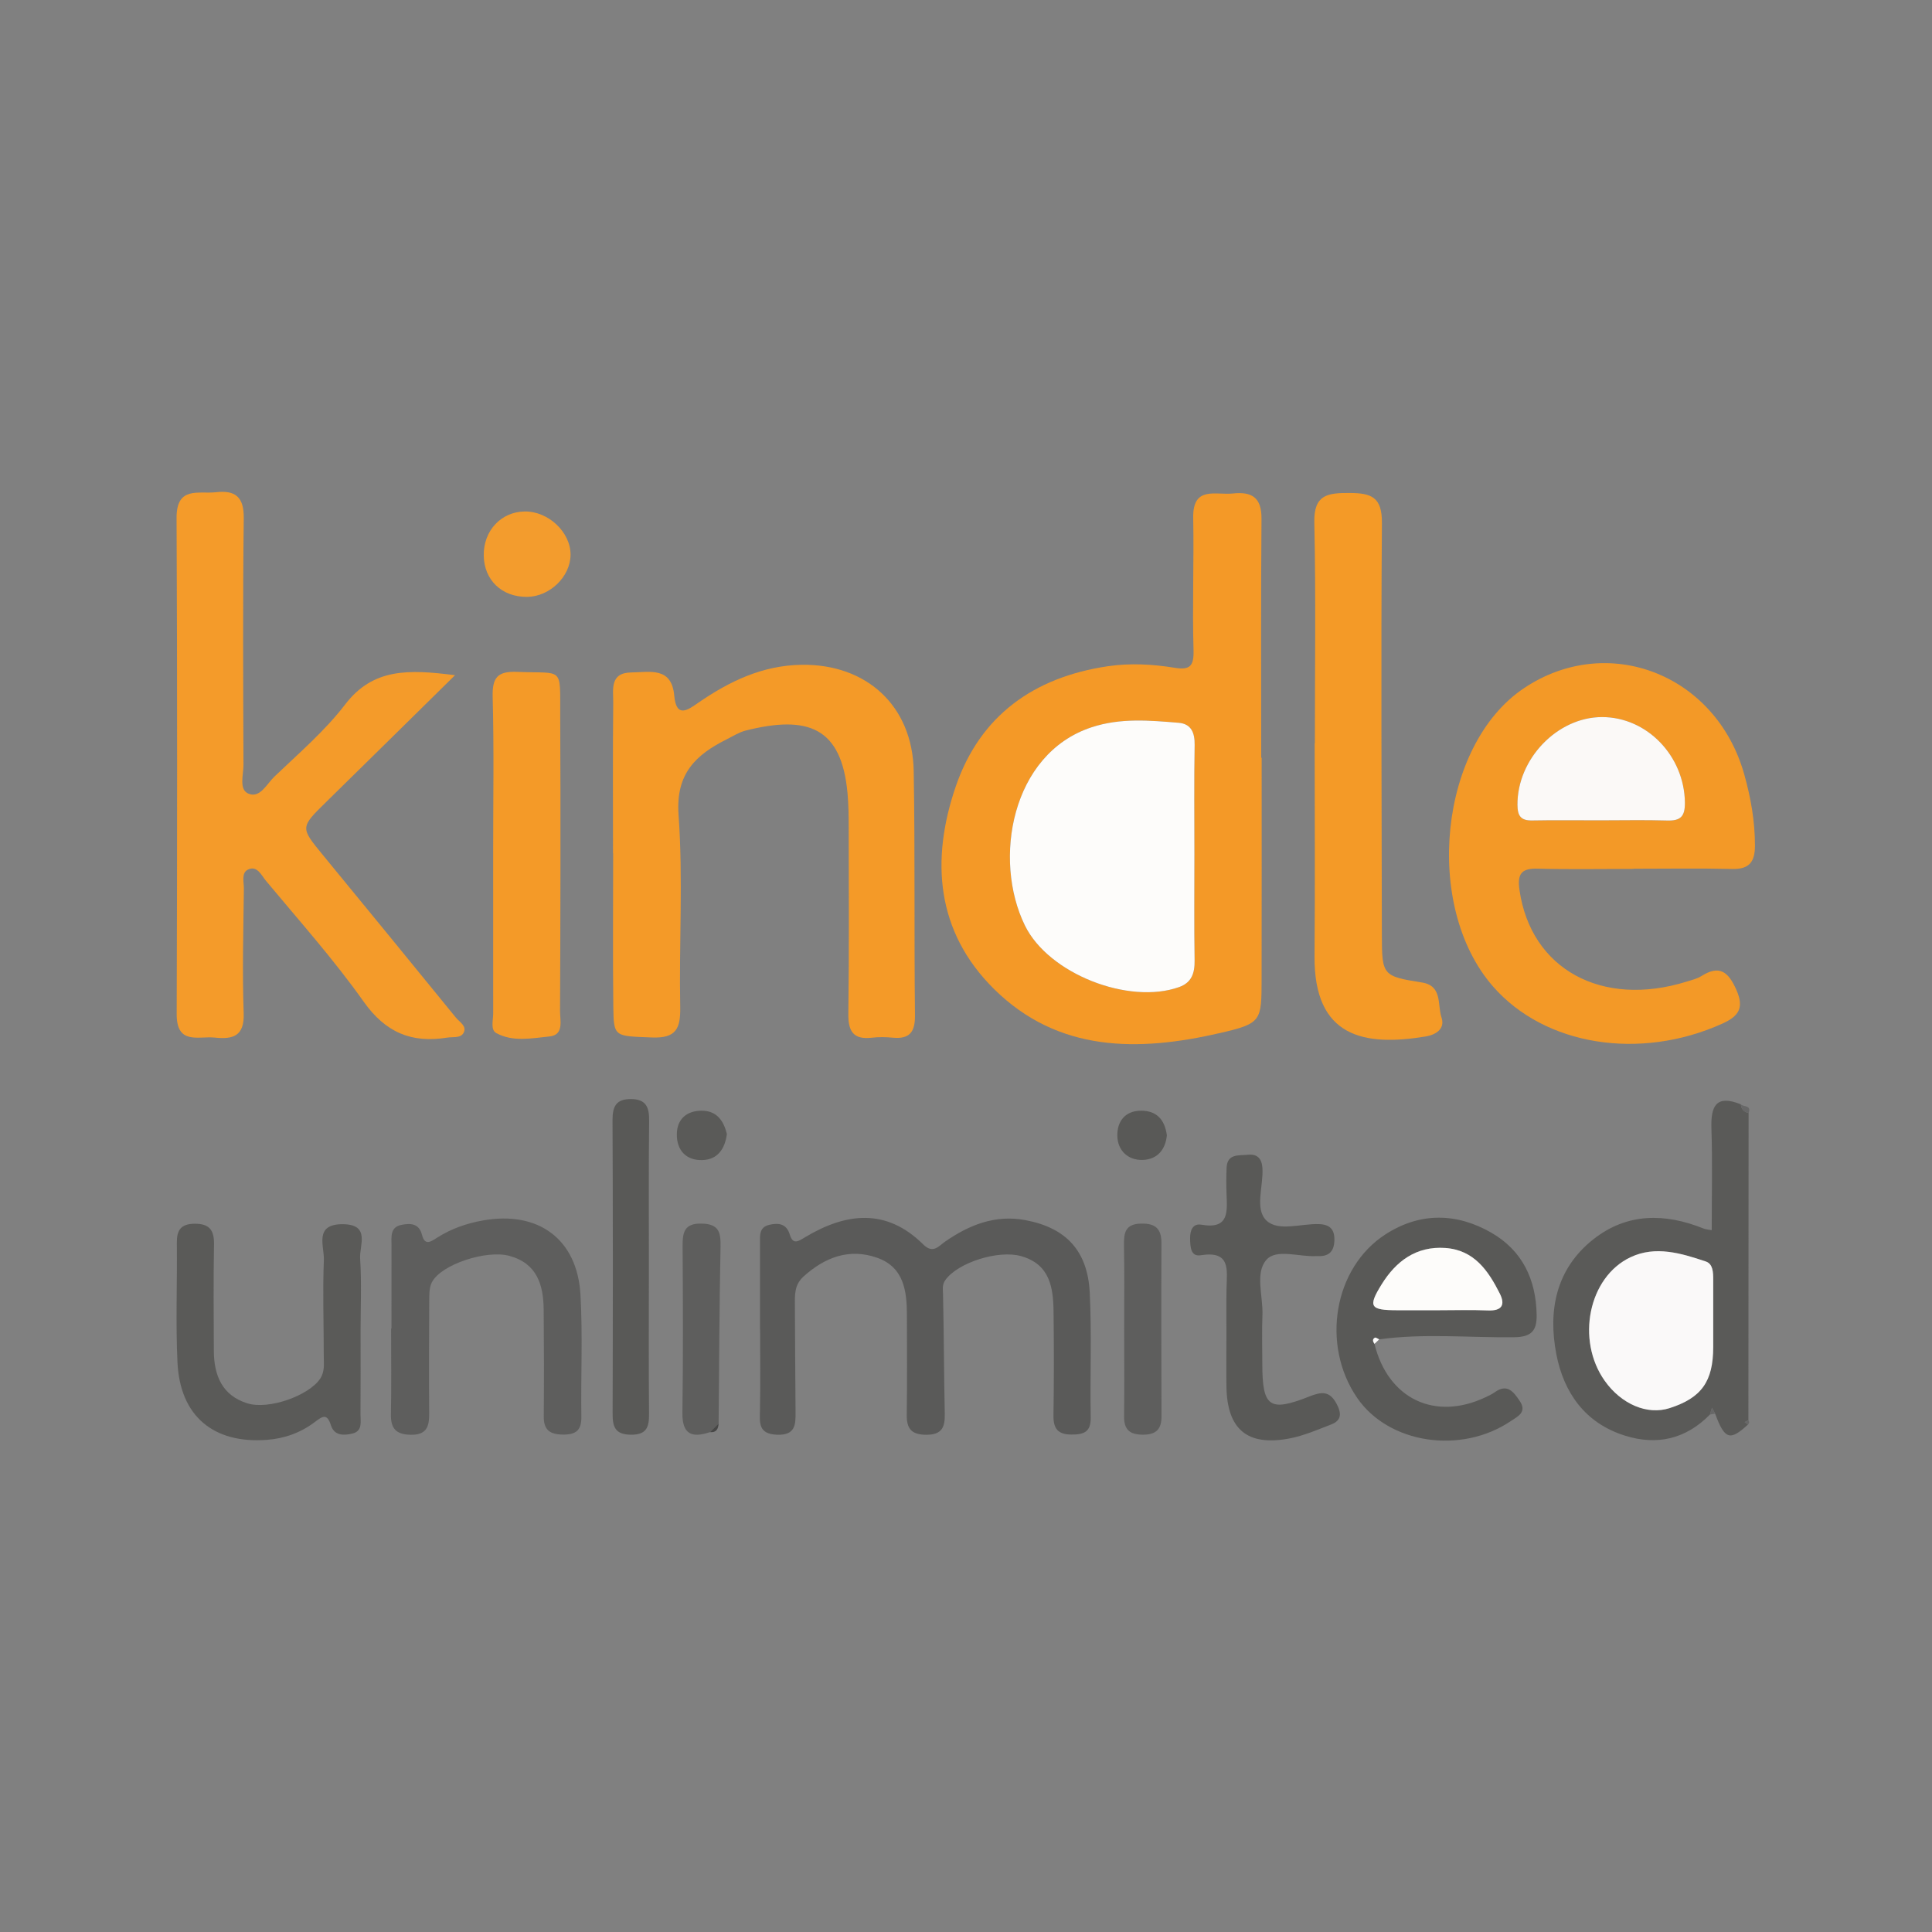 <?xml version="1.0" encoding="UTF-8" standalone="no"?>
<svg
   xmlns:dc="http://purl.org/dc/elements/1.1/"
   xmlns:cc="http://creativecommons.org/ns#"
   xmlns:rdf="http://www.w3.org/1999/02/22-rdf-syntax-ns#"
   xmlns:svg="http://www.w3.org/2000/svg"
   xmlns="http://www.w3.org/2000/svg"
   viewBox="0 0 200 200"
   height="200"
   width="200"
   xml:space="preserve"
   id="svg2"
   version="1.1"><rect x="0" y="0" width="200" height="200" fill="#808080" stroke="none"/><defs
     id="defs6"><clipPath
       id="clipPath18"
       clipPathUnits="userSpaceOnUse"><path
         id="path16"
         d="M 0,150 H 150 V 0 H 0 Z" /></clipPath></defs><g
     transform="matrix(1.333,0,0,-1.333,0,200)"
     id="g10"><g
       id="g12"><g
         clip-path="url(#clipPath18)"
         id="g14"><g
           transform="translate(92.757,83.719)"
           id="g20"><path
             id="path22"
             style="fill:#f49927;fill-opacity:1;fill-rule:nonzero;stroke:none"
             d="m 0,0 c 0,2.821 -0.032,5.643 0.018,8.464 0.017,0.959 -0.273,1.644 -1.242,1.723 -2.266,0.185 -4.517,0.393 -6.772,-0.352 -6.224,-2.055 -7.673,-10.281 -5.165,-15.394 1.84,-3.753 8.065,-6.176 11.977,-4.776 0.976,0.349 1.215,1.091 1.199,2.072 C -0.029,-5.509 0,-2.754 0,0 m 5.222,7.472 c 0,-5.714 0.008,-11.428 -0.004,-17.141 -0.007,-3.309 0.019,-3.488 -3.23,-4.237 -6.314,-1.456 -12.545,-1.532 -17.551,3.42 -4.507,4.458 -4.921,10.022 -2.976,15.713 1.885,5.515 6.064,8.498 11.801,9.35 1.75,0.259 3.488,0.162 5.213,-0.119 1.17,-0.19 1.494,0.127 1.457,1.37 -0.101,3.42 0.04,6.847 -0.025,10.269 -0.049,2.518 1.741,1.755 3.078,1.898 1.489,0.159 2.24,-0.316 2.225,-1.972 C 5.157,19.84 5.189,13.656 5.189,7.472 c 0.011,0 0.022,0 0.033,0" /></g><g
           transform="translate(35.337,97.602)"
           id="g24"><path
             id="path26"
             style="fill:#f49b2a;fill-opacity:1;fill-rule:nonzero;stroke:none"
             d="m 0,0 c -3.577,-3.521 -6.774,-6.677 -9.982,-9.822 -2.047,-2.007 -2.046,-1.992 -0.285,-4.137 3.454,-4.205 6.901,-8.415 10.336,-12.635 0.277,-0.341 0.861,-0.649 0.605,-1.161 -0.228,-0.456 -0.826,-0.315 -1.285,-0.39 -2.762,-0.448 -4.786,0.394 -6.484,2.793 -2.322,3.281 -5.02,6.297 -7.596,9.395 -0.341,0.411 -0.673,1.201 -1.384,0.865 -0.54,-0.256 -0.317,-0.975 -0.323,-1.484 -0.038,-3.227 -0.13,-6.457 -0.015,-9.68 0.064,-1.802 -0.861,-2.032 -2.239,-1.887 -1.264,0.134 -2.972,-0.6 -2.964,1.826 0.042,12.842 0.051,25.685 -0.009,38.528 -0.011,2.501 1.714,1.846 3.055,1.999 1.49,0.169 2.183,-0.346 2.163,-2.013 -0.079,-6.387 -0.046,-12.775 -0.022,-19.163 0.002,-0.77 -0.372,-1.903 0.378,-2.229 0.903,-0.391 1.434,0.756 2.021,1.317 1.892,1.811 3.916,3.543 5.498,5.606 C -6.365,0.556 -3.614,0.459 0,0" /></g><g
           transform="translate(124.233,86.332)"
           id="g28"><path
             id="path30"
             style="fill:#f39927;fill-opacity:1;fill-rule:nonzero;stroke:none"
             d="M 0,0 C 1.748,0 3.498,0.038 5.245,-0.014 6.285,-0.046 6.628,0.303 6.615,1.385 6.57,4.984 3.684,8.019 0.179,8.017 -3.306,8.016 -6.417,4.748 -6.388,1.196 -6.381,0.333 -6.121,-0.026 -5.245,-0.01 -3.497,0.022 -1.748,0 0,0 m 2.635,-3.773 c -2.483,0 -4.967,-0.047 -7.449,0.019 -1.296,0.035 -1.597,-0.419 -1.414,-1.68 0.89,-6.123 6.391,-9.151 13.001,-7.085 0.384,0.12 0.795,0.216 1.128,0.427 1.42,0.896 2.099,0.305 2.709,-1.07 0.623,-1.403 0.194,-2.048 -1.096,-2.63 -6.401,-2.887 -13.786,-1.713 -17.805,2.895 -5.462,6.263 -4.161,18.763 2.409,23.16 6.5,4.35 14.907,1.089 17.099,-6.672 0.51,-1.806 0.841,-3.658 0.838,-5.562 -10e-4,-1.254 -0.439,-1.839 -1.77,-1.807 -2.549,0.061 -5.101,0.018 -7.651,0.018 0,-0.004 10e-4,-0.009 10e-4,-0.013" /></g><g
           transform="translate(47.606,83.77)"
           id="g32"><path
             id="path34"
             style="fill:#f49a28;fill-opacity:1;fill-rule:nonzero;stroke:none"
             d="m 0,0 c 0,3.899 -0.024,7.797 0.017,11.695 0.01,1 -0.297,2.33 1.408,2.351 1.433,0.018 3.129,0.459 3.33,-1.798 0.162,-1.814 1.094,-1.087 1.878,-0.547 2.421,1.664 4.97,2.891 7.999,2.939 5.053,0.079 8.633,-3.186 8.72,-8.263 0.107,-6.316 0.027,-12.635 0.098,-18.952 0.014,-1.314 -0.42,-1.866 -1.73,-1.742 -0.533,0.05 -1.08,0.06 -1.611,-0.002 -1.434,-0.166 -1.851,0.477 -1.833,1.857 0.064,4.838 0.033,9.678 0.027,14.518 C 18.302,2.929 18.291,3.805 18.211,4.673 17.744,9.77 15.158,10.754 10.309,9.534 9.798,9.406 9.328,9.102 8.847,8.862 6.427,7.654 4.86,6.192 5.091,2.982 c 0.357,-4.949 0.033,-9.943 0.128,-14.915 0.032,-1.678 -0.318,-2.445 -2.196,-2.369 -2.913,0.117 -2.972,0.004 -3,2.405 C -0.022,-7.932 0.011,-3.966 0.011,0 0.007,0 0.004,0 0,0" /></g><g
           transform="translate(102.111,92.314)"
           id="g36"><path
             id="path38"
             style="fill:#f49a27;fill-opacity:1;fill-rule:nonzero;stroke:none"
             d="m 0,0 c 0,5.711 0.084,11.423 -0.042,17.132 -0.049,2.187 1.024,2.312 2.726,2.307 C 4.385,19.435 5.222,19.125 5.207,17.116 5.128,6.434 5.188,-4.249 5.203,-14.932 c 0.004,-3.094 0.077,-3.161 3.119,-3.645 1.6,-0.255 1.186,-1.741 1.512,-2.71 0.304,-0.903 -0.459,-1.355 -1.238,-1.483 -4.742,-0.781 -8.675,-0.087 -8.621,6.242 0.047,5.509 0.01,11.019 0.01,16.528 0.005,0 0.01,0 0.015,0" /></g><g
           transform="translate(59.021,46.8)"
           id="g40"><path
             id="path42"
             style="fill:#5a5a59;fill-opacity:1;fill-rule:nonzero;stroke:none"
             d="M 0,0 C 0,2.219 0,4.438 0,6.657 -0.001,7.263 -0.085,7.933 0.716,8.118 1.423,8.281 2.052,8.227 2.315,7.357 2.564,6.535 2.979,6.842 3.509,7.16 c 3.173,1.9 6.3,2.278 9.169,-0.566 0.765,-0.758 1.2,-0.122 1.706,0.228 1.883,1.302 3.897,2.099 6.23,1.661 3.14,-0.59 4.833,-2.37 4.994,-5.641 0.158,-3.222 0.017,-6.458 0.074,-9.686 0.02,-1.14 -0.546,-1.328 -1.496,-1.325 -1.051,0.003 -1.412,0.462 -1.396,1.482 0.042,2.691 0.04,5.383 0.007,8.073 -0.024,1.887 -0.295,3.669 -2.513,4.3 C 18.513,6.189 15.376,5.19 14.401,3.84 14.13,3.465 14.205,3.126 14.214,2.719 c 0.07,-3.091 0.07,-6.184 0.135,-9.275 0.021,-1.04 -0.213,-1.635 -1.442,-1.629 -1.17,0.006 -1.527,0.489 -1.51,1.579 0.04,2.556 0.011,5.113 0.013,7.67 C 11.411,2.959 11.183,4.821 9.111,5.556 6.945,6.325 5.042,5.609 3.372,4.096 2.669,3.458 2.704,2.686 2.71,1.876 2.73,-0.877 2.731,-3.632 2.761,-6.385 2.772,-7.401 2.755,-8.235 1.318,-8.182 -0.146,-8.129 -0.021,-7.249 -0.002,-6.255 0.036,-4.17 0.009,-2.085 0.009,0 0.006,0 0.003,0 0,0" /></g><g
           transform="translate(133.046,47.443)"
           id="g44"><path
             id="path46"
             style="fill:#5a5a58;fill-opacity:1;fill-rule:nonzero;stroke:none"
             d="m 0,0 c 0,1.075 -0.001,2.151 0,3.226 0.001,0.553 -0.015,1.214 -0.577,1.403 -1.906,0.639 -3.903,1.247 -5.841,0.332 -3.279,-1.547 -4.246,-6.44 -2.004,-9.601 1.293,-1.824 3.307,-2.673 5.029,-2.121 2.48,0.794 3.39,2.067 3.393,4.745 0.001,0.672 0.001,1.344 0,2.016 m 2.704,-8.031 c -1.403,-1.301 -1.815,-1.166 -2.556,0.843 -0.08,0.153 -0.161,0.307 -0.242,0.46 -0.052,-0.176 -0.105,-0.352 -0.158,-0.528 -1.871,-1.91 -4.117,-2.428 -6.625,-1.633 -3.072,0.973 -4.722,3.319 -5.303,6.307 -0.664,3.418 -0.022,6.644 2.865,8.929 2.609,2.064 5.563,2.05 8.567,0.84 0.169,-0.068 0.362,-0.075 0.632,-0.127 0,2.678 0.065,5.293 -0.023,7.903 -0.059,1.757 0.381,2.64 2.286,1.87 C 2.178,16.458 2.381,16.238 2.748,16.164 2.743,8.209 2.738,0.253 2.733,-7.703 2.636,-7.749 2.54,-7.796 2.443,-7.842 2.53,-7.905 2.617,-7.968 2.704,-8.031" /></g><g
           transform="translate(38.298,83.825)"
           id="g48"><path
             id="path50"
             style="fill:#f49a28;fill-opacity:1;fill-rule:nonzero;stroke:none"
             d="m 0,0 c -0.001,4.028 0.071,8.059 -0.038,12.084 -0.041,1.512 0.375,2.014 1.902,1.951 3.648,-0.149 3.324,0.478 3.343,-3.376 0.038,-7.655 0.021,-15.309 -0.013,-22.964 -0.003,-0.723 0.326,-1.86 -0.821,-1.973 -1.372,-0.137 -2.841,-0.447 -4.135,0.265 -0.456,0.25 -0.236,0.995 -0.236,1.525 C 0,-8.326 0.001,-4.163 0,0" /></g><g
           transform="translate(111.532,48.284)"
           id="g52"><path
             id="path54"
             style="fill:#595957;fill-opacity:1;fill-rule:nonzero;stroke:none"
             d="M 0,0 C 1.34,0 2.682,0.043 4.02,-0.013 5.102,-0.059 5.386,0.415 4.939,1.301 4.044,3.075 2.95,4.682 0.703,4.837 -1.552,4.993 -3.118,3.811 -4.232,2.017 -5.323,0.259 -5.13,0.005 -3.016,0.001 -2.01,-0.001 -1.005,0.001 0,0 m -4.792,-2.611 c 1.051,-4.267 4.685,-6.011 8.634,-4.14 0.242,0.115 0.49,0.23 0.707,0.385 0.965,0.688 1.447,0.051 1.932,-0.665 C 7.083,-7.917 6.332,-8.244 5.811,-8.596 1.933,-11.223 -3.694,-10.368 -6.138,-6.802 -8.956,-2.691 -7.961,3.304 -3.929,5.9 -1.27,7.612 1.568,7.583 4.278,6.026 6.685,4.644 7.756,2.398 7.803,-0.36 7.824,-1.596 7.4,-2.082 6.019,-2.097 2.539,-2.134 -0.952,-1.78 -4.426,-2.261 c -0.113,0.047 -0.262,0.167 -0.33,0.131 -0.228,-0.118 -0.153,-0.309 -0.036,-0.481" /></g><g
           transform="translate(28.002,46.662)"
           id="g56"><path
             id="path58"
             style="fill:#5a5a58;fill-opacity:1;fill-rule:nonzero;stroke:none"
             d="m 0,0 c 0,-2.152 0.009,-4.304 -0.007,-6.456 -0.004,-0.575 0.183,-1.308 -0.634,-1.499 -0.667,-0.156 -1.403,-0.186 -1.671,0.669 -0.294,0.937 -0.667,0.665 -1.243,0.227 -1.089,-0.826 -2.348,-1.282 -3.725,-1.384 -4.15,-0.308 -6.741,1.847 -6.939,6.011 -0.148,3.087 -0.014,6.186 -0.05,9.278 -0.012,0.999 0.312,1.487 1.381,1.495 1.145,0.007 1.524,-0.489 1.505,-1.594 -0.048,-2.755 -0.024,-5.511 -0.013,-8.267 0.008,-1.9 0.629,-3.469 2.598,-4.085 1.675,-0.524 4.795,0.608 5.662,1.918 0.368,0.555 0.277,1.161 0.277,1.754 10e-4,2.488 -0.091,4.979 0.008,7.462 0.042,1.069 -0.792,2.794 1.474,2.776 C 0.792,8.289 -0.1,6.646 -0.035,5.646 0.087,3.771 0,1.883 0,0" /></g><g
           transform="translate(30.402,46.865)"
           id="g60"><path
             id="path62"
             style="fill:#5e5e5d;fill-opacity:1;fill-rule:nonzero;stroke:none"
             d="m 0,0 c 0,2.149 -0.004,4.298 0.002,6.448 0.002,0.658 -0.134,1.429 0.785,1.605 0.682,0.13 1.356,0.124 1.584,-0.78 0.223,-0.882 0.702,-0.516 1.175,-0.216 1.086,0.69 2.256,1.102 3.542,1.334 4.289,0.773 7.344,-1.421 7.59,-5.776 0.177,-3.147 0.022,-6.312 0.068,-9.468 0.015,-1.07 -0.432,-1.397 -1.452,-1.382 -1.011,0.015 -1.478,0.366 -1.468,1.415 0.026,2.753 0.017,5.506 -0.006,8.258 C 11.804,3.378 11.316,5.055 9.157,5.642 7.369,6.128 3.872,4.983 3.143,3.603 2.911,3.165 2.935,2.565 2.932,2.038 2.913,-0.85 2.906,-3.738 2.928,-6.626 2.936,-7.649 2.701,-8.28 1.471,-8.25 0.329,-8.222 -0.065,-7.746 -0.043,-6.648 0.002,-4.433 -0.03,-2.216 -0.03,0 -0.02,0 -0.01,0 0,0" /></g><g
           transform="translate(95.244,46.38)"
           id="g64"><path
             id="path66"
             style="fill:#595957;fill-opacity:1;fill-rule:nonzero;stroke:none"
             d="m 0,0 c 0.002,1.209 -0.017,2.418 0.008,3.626 0.028,1.406 0.339,2.927 -2.006,2.55 -0.796,-0.128 -0.814,0.685 -0.823,1.315 -0.009,0.629 0.214,1.173 0.877,1.057 2.184,-0.382 1.998,1.039 1.951,2.412 -0.023,0.67 -0.024,1.343 0.007,2.013 0.051,1.117 0.953,0.932 1.643,1.005 0.734,0.077 1.091,-0.276 1.139,-1.045 C 2.882,11.544 2.171,9.761 3.109,8.87 4.031,7.993 5.799,8.646 7.194,8.594 8.043,8.563 8.403,8.179 8.384,7.345 8.366,6.526 8.005,6.09 7.162,6.108 7.095,6.109 7.027,6.114 6.96,6.11 5.638,6.036 3.875,6.707 3.101,5.818 2.201,4.786 2.855,2.993 2.796,1.532 2.745,0.258 2.785,-1.02 2.786,-2.296 2.791,-5.604 3.343,-6.016 6.415,-4.8 7.361,-4.425 8.002,-4.326 8.55,-5.354 8.947,-6.098 8.953,-6.65 8.125,-6.969 7.065,-7.377 6.001,-7.841 4.895,-8.052 1.622,-8.675 0.051,-7.346 0.001,-4.029 -0.019,-2.686 -0.002,-1.343 0,0" /></g><g
           transform="translate(50.393,51.717)"
           id="g68"><path
             id="path70"
             style="fill:#595957;fill-opacity:1;fill-rule:nonzero;stroke:none"
             d="m 0,0 c -0.002,-3.827 -0.022,-7.654 0.011,-11.481 0.009,-1.035 -0.191,-1.635 -1.427,-1.617 -1.237,0.018 -1.405,0.642 -1.402,1.664 0.024,7.586 0.029,15.173 -0.007,22.759 -0.005,1.082 0.287,1.652 1.44,1.643 1.176,-0.009 1.416,-0.644 1.404,-1.689 C -0.025,7.52 0.002,3.76 0,0" /></g><g
           transform="translate(87.302,46.867)"
           id="g72"><path
             id="path74"
             style="fill:#5e5e5d;fill-opacity:1;fill-rule:nonzero;stroke:none"
             d="M 0,0 C -0.002,2.142 0.027,4.285 -0.015,6.426 -0.034,7.413 0.066,8.126 1.323,8.148 2.442,8.168 2.9,7.741 2.895,6.627 2.875,2.147 2.883,-2.333 2.9,-6.813 2.904,-7.824 2.483,-8.248 1.451,-8.246 0.434,-8.244 -0.018,-7.858 -0.006,-6.827 0.02,-4.552 0.002,-2.276 0,0" /></g><g
           transform="translate(55.134,38.818)"
           id="g76"><path
             id="path78"
             style="fill:#5e5e5d;fill-opacity:1;fill-rule:nonzero;stroke:none"
             d="m 0,0 c -1.394,-0.465 -2.162,-0.187 -2.139,1.507 0.06,4.305 0.042,8.612 0.015,12.917 -0.006,1.08 0.113,1.812 1.501,1.773 C 0.73,16.159 0.844,15.481 0.822,14.374 0.73,9.807 0.717,5.239 0.674,0.67 0.449,0.446 0.225,0.223 0,0" /></g><g
           transform="translate(40.916,103.684)"
           id="g80"><path
             id="path82"
             style="fill:#f39c2d;fill-opacity:1;fill-rule:nonzero;stroke:none"
             d="M 0,0 C -1.95,-0.009 -3.325,1.311 -3.349,3.216 -3.374,5.137 -2.006,6.608 -0.171,6.633 1.666,6.658 3.4,5.025 3.393,3.275 3.387,1.57 1.769,0.008 0,0" /></g><g
           transform="translate(56.45,61.967)"
           id="g84"><path
             id="path86"
             style="fill:#5a5a58;fill-opacity:1;fill-rule:nonzero;stroke:none"
             d="M 0,0 C -0.158,-1.174 -0.731,-1.98 -1.893,-2.019 -3.16,-2.061 -3.892,-1.27 -3.888,-0.032 -3.885,1.137 -3.15,1.807 -1.974,1.814 -0.77,1.82 -0.244,1.013 0,0" /></g><g
           transform="translate(90.618,61.868)"
           id="g88"><path
             id="path90"
             style="fill:#595957;fill-opacity:1;fill-rule:nonzero;stroke:none"
             d="m 0,0 c -0.101,-1.075 -0.716,-1.869 -1.865,-1.909 -1.152,-0.04 -1.953,0.724 -1.982,1.857 -0.028,1.095 0.57,1.957 1.83,1.965 C -0.825,1.92 -0.166,1.256 0,0" /></g><g
           transform="translate(135.794,63.607)"
           id="g92"><path
             id="path94"
             style="fill:#676767;fill-opacity:1;fill-rule:nonzero;stroke:none"
             d="M 0,0 C -0.366,0.073 -0.57,0.293 -0.601,0.668 -0.383,0.461 0.235,0.614 0,0" /></g><g
           transform="translate(132.794,40.187)"
           id="g96"><path
             id="path98"
             style="fill:#676767;fill-opacity:1;fill-rule:nonzero;stroke:none"
             d="M 0,0 C 0.053,0.176 0.105,0.352 0.158,0.528 0.239,0.374 0.319,0.221 0.4,0.067 0.267,0.045 0.133,0.022 0,0" /></g><g
           transform="translate(135.75,39.412)"
           id="g100"><path
             id="path102"
             style="fill:#676767;fill-opacity:1;fill-rule:nonzero;stroke:none"
             d="M 0,0 C -0.087,0.063 -0.174,0.126 -0.261,0.189 -0.164,0.235 -0.068,0.281 0.028,0.327 0.115,0.21 0.106,0.101 0,0" /></g><g
           transform="translate(55.134,38.818)"
           id="g104"><path
             id="path106"
             style="fill:#474746;fill-opacity:1;fill-rule:nonzero;stroke:none"
             d="M 0,0 C 0.225,0.223 0.449,0.446 0.674,0.67 0.646,0.25 0.497,-0.05 0,0" /></g><g
           transform="translate(92.757,83.719)"
           id="g108"><path
             id="path110"
             style="fill:#fdfcfa;fill-opacity:1;fill-rule:nonzero;stroke:none"
             d="m 0,0 c 0,-2.754 -0.029,-5.509 0.015,-8.263 0.016,-0.981 -0.223,-1.723 -1.198,-2.072 -3.913,-1.4 -10.137,1.023 -11.978,4.776 -2.508,5.113 -1.059,13.339 5.165,15.394 2.255,0.745 4.506,0.537 6.772,0.352 C -0.255,10.108 0.035,9.423 0.018,8.464 -0.032,5.643 0,2.821 0,0" /></g><g
           transform="translate(124.233,86.332)"
           id="g112"><path
             id="path114"
             style="fill:#fbf9f7;fill-opacity:1;fill-rule:nonzero;stroke:none"
             d="M 0,0 C -1.748,0 -3.497,0.023 -5.245,-0.01 -6.121,-0.026 -6.381,0.333 -6.388,1.196 -6.417,4.748 -3.306,8.016 0.179,8.018 3.684,8.019 6.57,4.985 6.615,1.385 6.628,0.303 6.285,-0.046 5.245,-0.014 3.498,0.039 1.748,0 0,0" /></g><g
           transform="translate(133.047,47.443)"
           id="g116"><path
             id="path118"
             style="fill:#faf9f9;fill-opacity:1;fill-rule:nonzero;stroke:none"
             d="m 0,0 c 0,-0.672 0.001,-1.344 0,-2.016 -0.004,-2.678 -0.914,-3.951 -3.393,-4.745 -1.722,-0.552 -3.736,0.297 -5.03,2.121 -2.242,3.161 -1.275,8.054 2.005,9.601 1.938,0.915 3.935,0.307 5.841,-0.332 C -0.015,4.44 0.001,3.779 0,3.226 -0.001,2.151 0,1.075 0,0" /></g><g
           transform="translate(111.532,48.284)"
           id="g120"><path
             id="path122"
             style="fill:#fdfcfa;fill-opacity:1;fill-rule:nonzero;stroke:none"
             d="M 0,0 C -1.005,0 -2.01,-0.001 -3.016,0.001 -5.13,0.004 -5.323,0.259 -4.232,2.016 -3.118,3.811 -1.552,4.992 0.703,4.837 2.95,4.682 4.044,3.075 4.939,1.3 5.386,0.414 5.102,-0.059 4.02,-0.014 2.682,0.042 1.34,0 0,0" /></g><g
           transform="translate(106.74,45.673)"
           id="g124"><path
             id="path126"
             style="fill:#fefdfd;fill-opacity:1;fill-rule:nonzero;stroke:none"
             d="M 0,0 C -0.116,0.172 -0.192,0.362 0.036,0.481 0.105,0.516 0.253,0.397 0.366,0.349 0.245,0.233 0.122,0.117 0,0" /></g></g></g></g></svg>